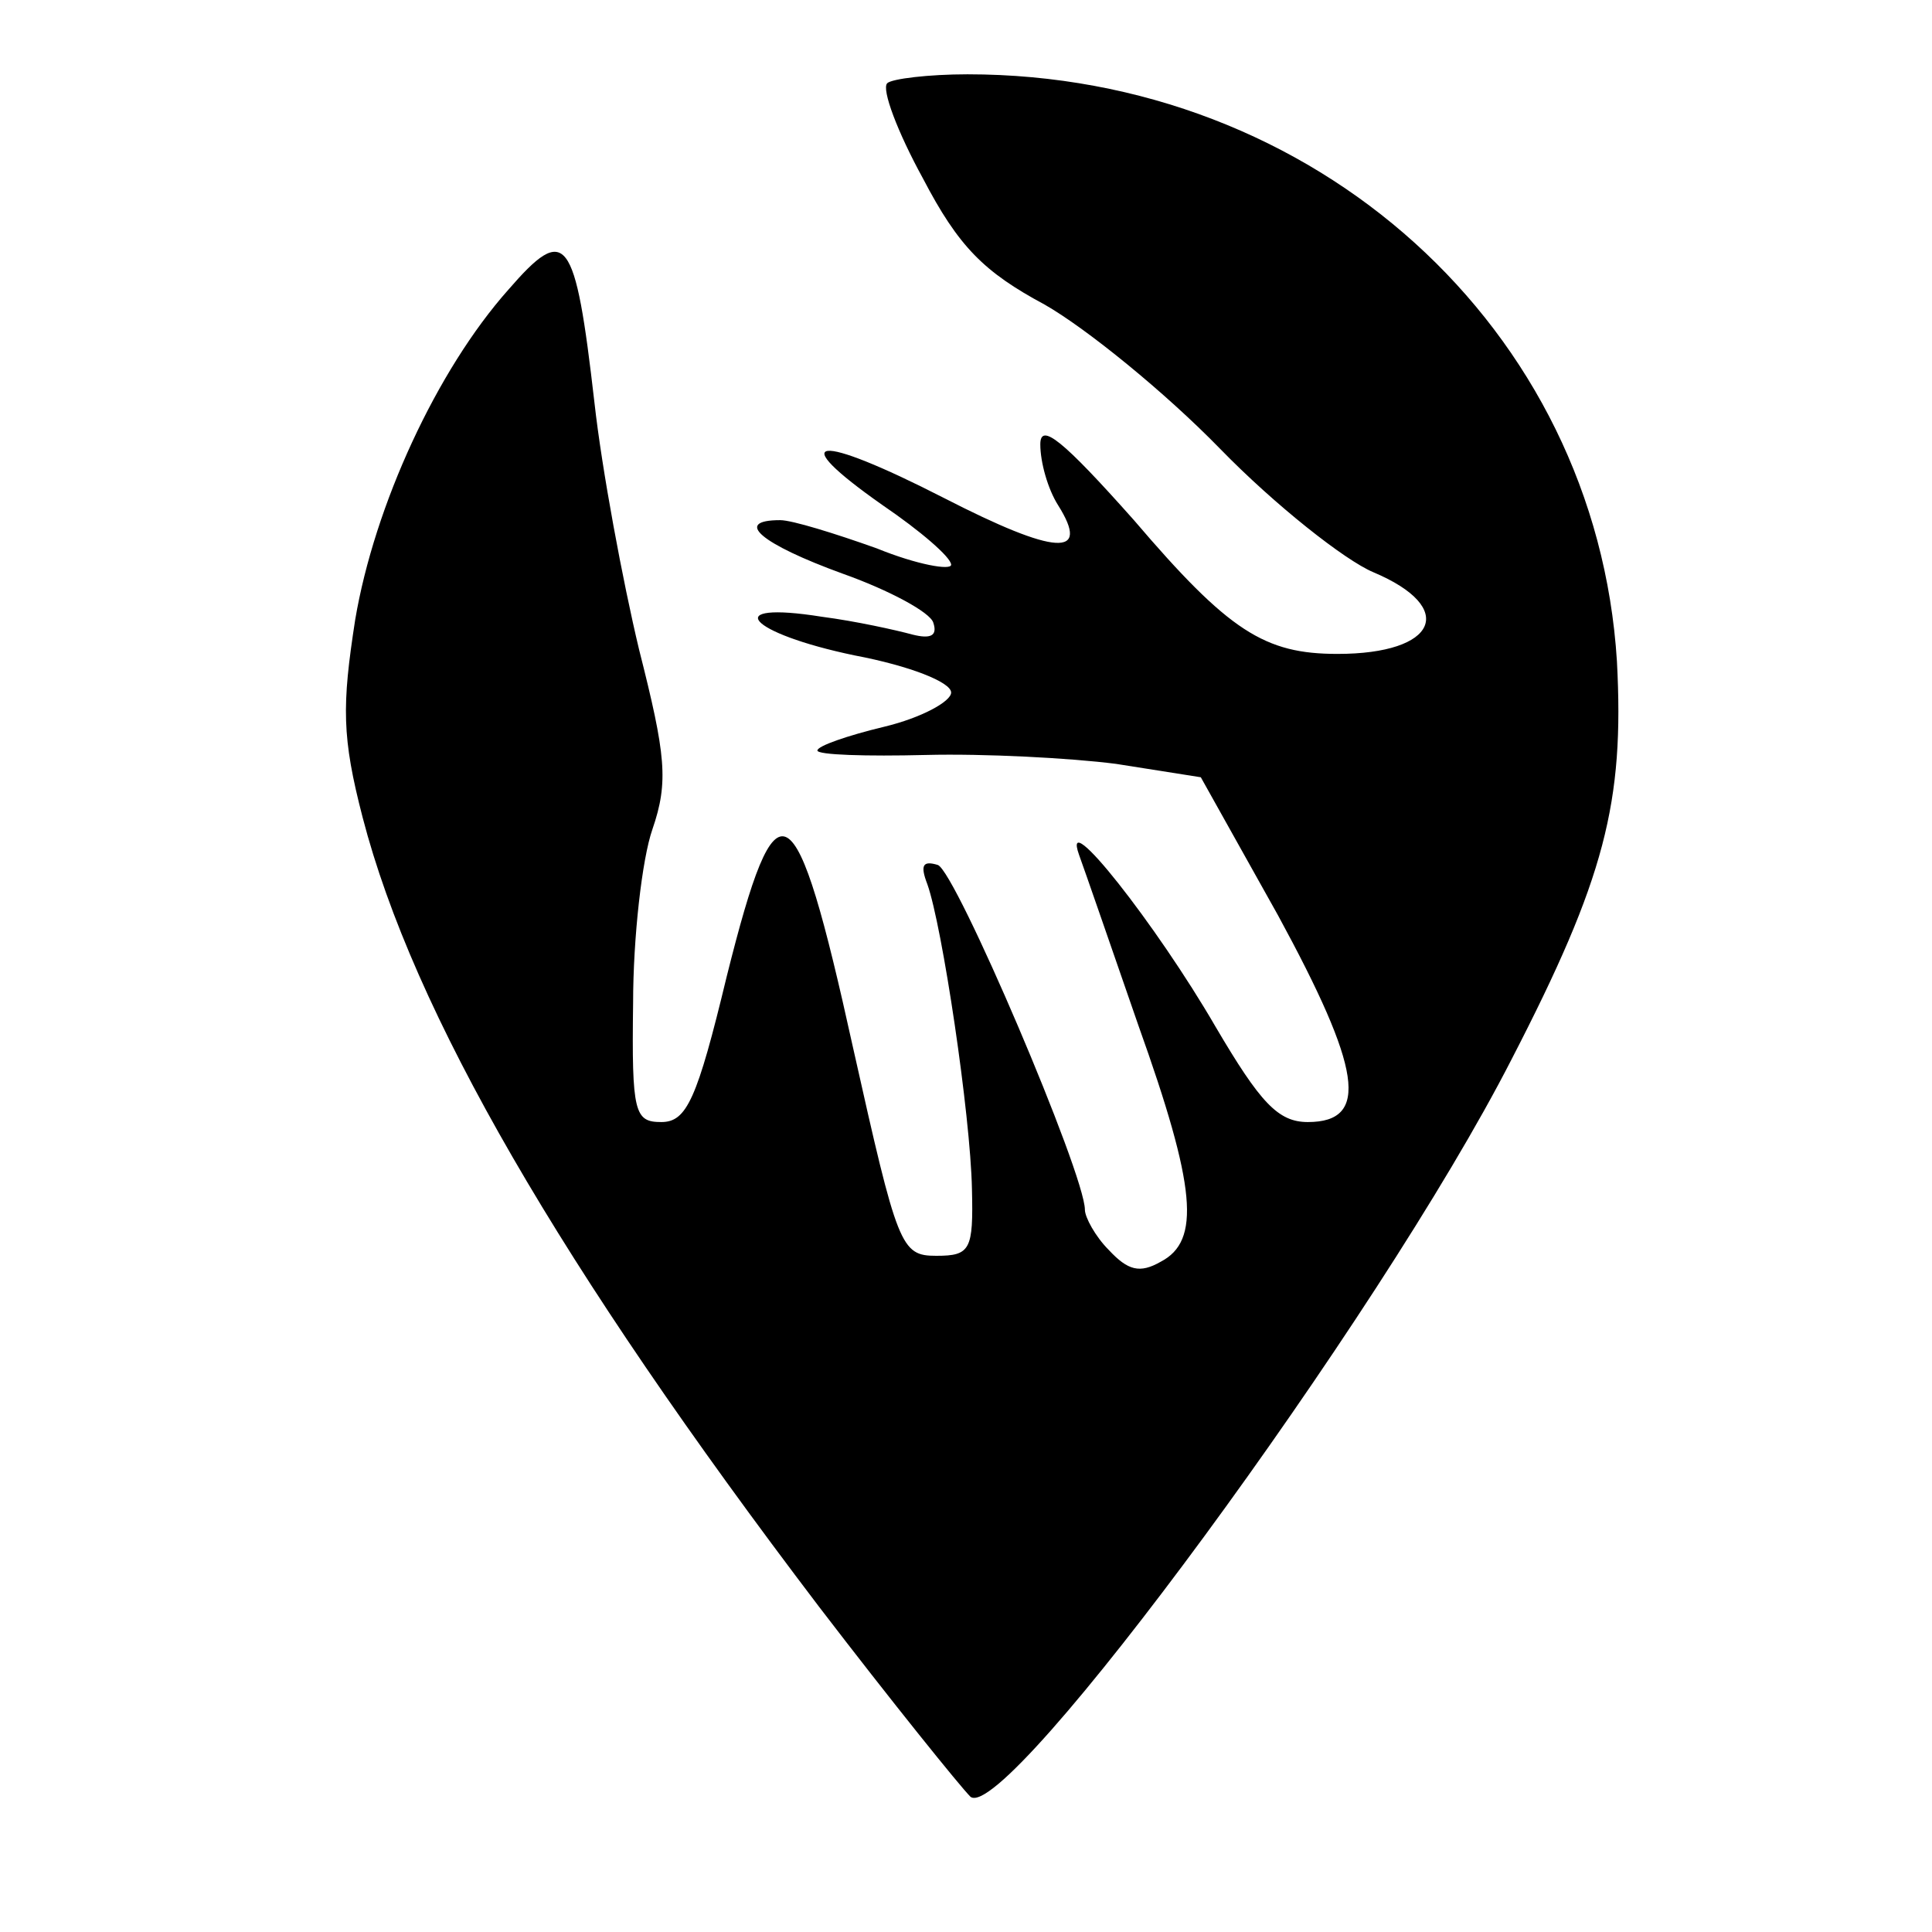 <?xml version="1.0" standalone="no"?>
<!DOCTYPE svg PUBLIC "-//W3C//DTD SVG 20010904//EN"
 "http://www.w3.org/TR/2001/REC-SVG-20010904/DTD/svg10.dtd">
<svg version="1.0" xmlns="http://www.w3.org/2000/svg"
 width="130pt" height="130pt" viewBox="0 0 130 130"
 preserveAspectRatio="xMidYMid meet">
<g transform="translate(0,130) scale(0.1,-0.1)"
fill="#000000" stroke="none">
<path d="M597 1244 c-4 -4 7 -33 24 -64 24 -46 41 -63 82 -85 28 -16 81 -59
118 -97 37 -38 84 -75 103 -83 57 -24 43 -55 -24 -55 -49 0 -73 15 -137 90
-48 54 -63 66 -63 51 0 -12 5 -30 12 -41 22 -35 -1 -34 -77 5 -86 44 -108 42
-41 -5 25 -17 46 -35 46 -40 0 -4 -23 0 -50 11 -28 10 -57 19 -65 19 -32 0
-13 -16 42 -36 31 -11 59 -26 61 -33 3 -9 -2 -11 -14 -8 -11 3 -38 9 -61 12
-69 11 -50 -11 22 -26 37 -7 65 -18 65 -25 0 -6 -20 -17 -45 -23 -25 -6 -45
-13 -45 -16 0 -3 33 -4 73 -3 39 1 97 -2 128 -6 l57 -9 52 -93 c56 -103 62
-139 20 -139 -20 0 -32 13 -62 64 -40 69 -104 150 -92 116 4 -11 22 -63 40
-115 39 -109 42 -145 15 -159 -14 -8 -22 -6 -35 8 -9 9 -16 22 -16 27 0 24
-87 228 -99 232 -10 3 -12 0 -7 -13 10 -28 29 -155 30 -205 1 -41 -1 -45 -24
-45 -24 0 -26 6 -56 140 -39 177 -51 184 -85 48 -20 -83 -27 -98 -44 -98 -18
0 -20 6 -19 80 0 44 6 97 13 117 11 32 9 50 -9 121 -11 46 -25 121 -30 166
-13 113 -19 121 -58 76 -48 -54 -90 -145 -103 -222 -9 -58 -9 -79 5 -133 34
-131 133 -302 307 -531 49 -64 95 -121 102 -128 24 -19 275 322 364 496 63
122 76 173 71 268 -14 224 -203 395 -437 395 -26 0 -51 -3 -54 -6z"/>
</g>
</svg>
